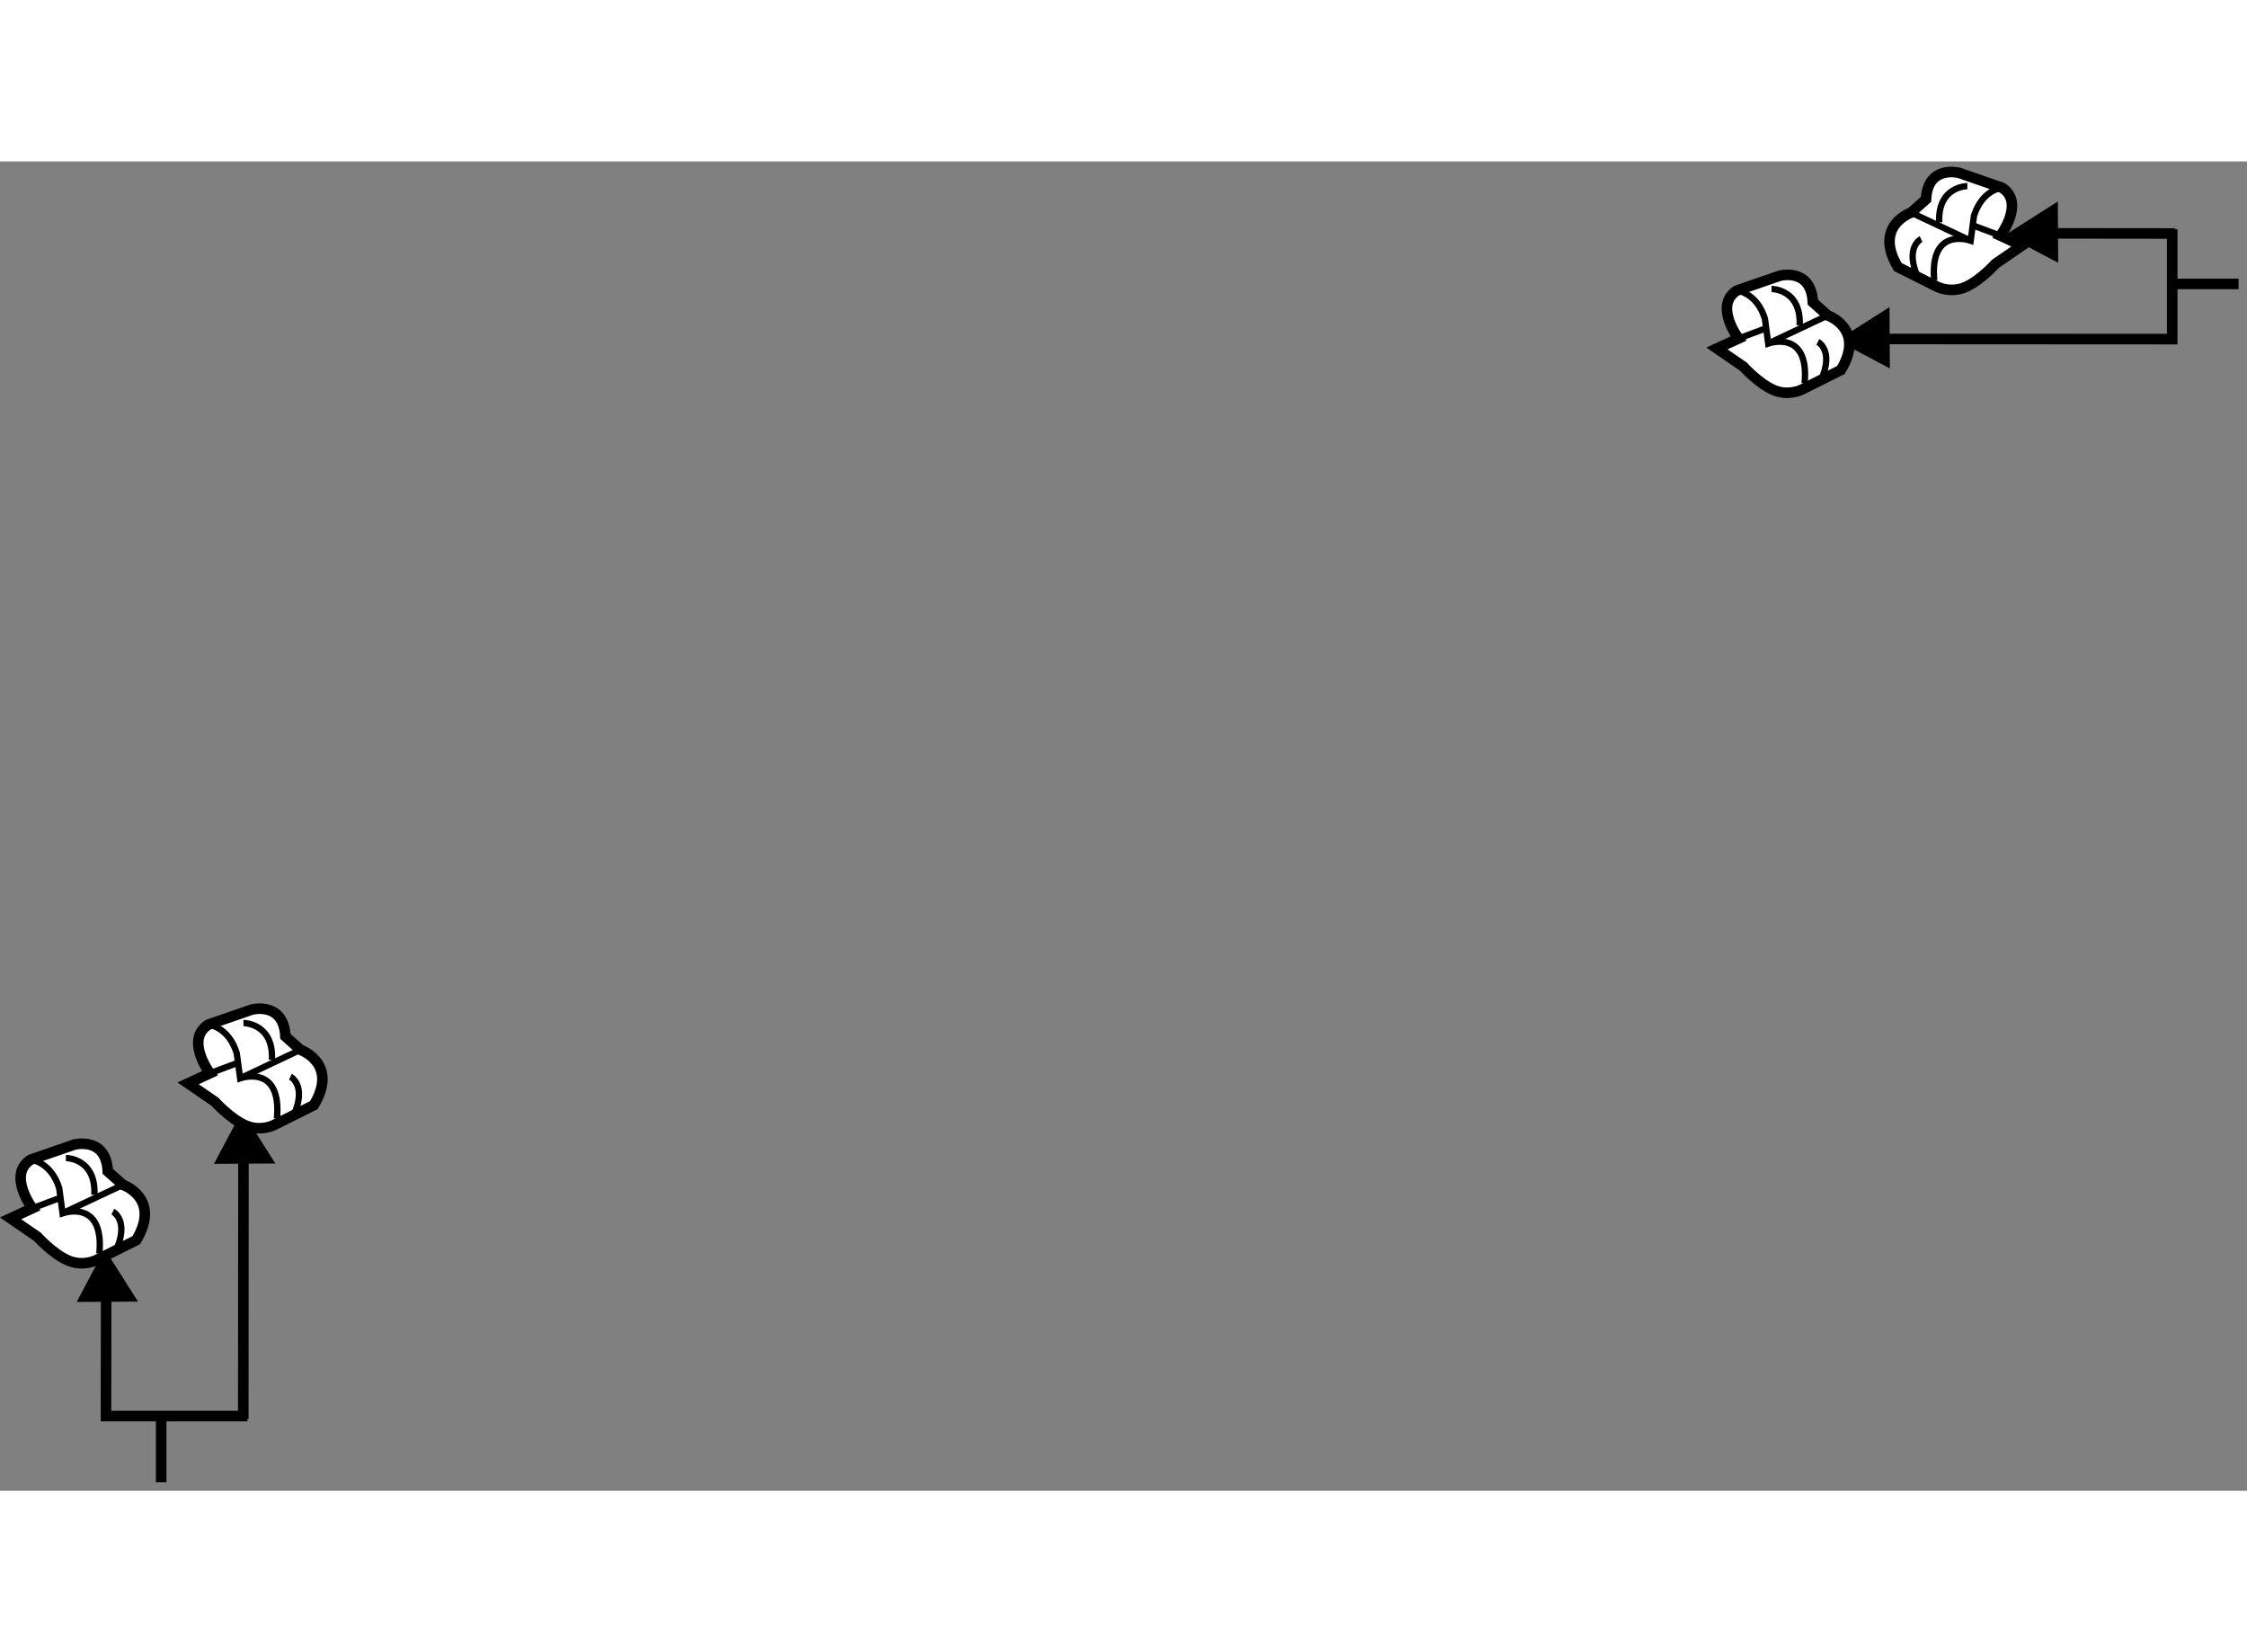 <?xml version="1.0" encoding="utf-8"?>
<!-- Generator: Adobe Illustrator 15.1.0, SVG Export Plug-In . SVG Version: 6.00 Build 0)  -->
<!DOCTYPE svg PUBLIC "-//W3C//DTD SVG 1.1//EN" "http://www.w3.org/Graphics/SVG/1.1/DTD/svg11.dtd">
<svg version="1.1" xmlns="http://www.w3.org/2000/svg" xmlns:xlink="http://www.w3.org/1999/xlink" x="0px" y="0px" width="244.8px"
	 height="180px" viewBox="121.939 105.701 106.378 62.934" enable-background="new 0 0 244.8 180" xml:space="preserve">
	
<rect x="121.939" y="105.701" width="106.378" height="62.934" fill="#808080" stroke="none"/>
	
<g><line fill="none" stroke="#000000" stroke-width="0.5" x1="133.465" y1="152" x2="133.457" y2="165.236"></line><polygon points="134.975,153.141 133.395,150.656 132.07,153.156 				"></polygon><polyline fill="none" stroke="#000000" stroke-width="0.5" points="126.965,158.537 126.957,165.096 133.652,165.096 				"></polyline><polygon points="128.475,159.68 126.895,157.195 125.57,159.695 				"></polygon><line fill="none" stroke="#000000" stroke-width="0.5" x1="129.57" y1="168.235" x2="129.57" y2="165.152"></line></g><g><path fill="#FFFFFF" stroke="#000000" stroke-width="0.5" d="M123.47,155.26c0,0-1.188-1.585-0.081-2.299l2.067-0.715
				c0,0,1.509-0.397,1.585,1.268l0.719,0.636c0,0,1.82,0.634,0.631,2.62l-1.904,0.951c0,0-0.634,0.319-1.347,0
				c-0.718-0.318-1.432-1.113-1.432-1.113l-1.269-0.871L123.47,155.26z"></path><path fill="none" stroke="#000000" stroke-width="0.3" d="M123.389,152.961c0,0,0.957,0.079,1.354,1.349l0.157,1.188
				c0,0,1.982-0.714,1.744,1.905"></path><line fill="none" stroke="#000000" stroke-width="0.3" x1="127.76" y1="154.149" x2="124.899" y2="155.497"></line><line fill="none" stroke="#000000" stroke-width="0.3" x1="123.47" y1="155.26" x2="124.742" y2="154.783"></line><path fill="none" stroke="#000000" stroke-width="0.3" d="M127.281,155.419c0,0,0.793,0.397,0.157,1.826"></path><path fill="none" stroke="#000000" stroke-width="0.3" d="M125.059,152.88c0,0,1.428,0,1.35,1.745"></path></g><g><path fill="#FFFFFF" stroke="#000000" stroke-width="0.5" d="M131.876,148.869c0,0-1.188-1.588-0.077-2.301l2.063-0.715
				c0,0,1.509-0.395,1.589,1.271l0.709,0.634c0,0,1.83,0.636,0.638,2.62l-1.903,0.95c0,0-0.635,0.32-1.354,0
				c-0.709-0.315-1.426-1.109-1.426-1.109l-1.269-0.872L131.876,148.869z"></path><path fill="none" stroke="#000000" stroke-width="0.3" d="M131.799,146.568c0,0,0.952,0.08,1.347,1.348l0.162,1.191
				c0,0,1.981-0.714,1.742,1.906"></path><line fill="none" stroke="#000000" stroke-width="0.3" x1="136.16" y1="147.759" x2="133.308" y2="149.107"></line><line fill="none" stroke="#000000" stroke-width="0.3" x1="131.876" y1="148.869" x2="133.146" y2="148.394"></line><path fill="none" stroke="#000000" stroke-width="0.3" d="M135.688,149.031c0,0,0.794,0.394,0.157,1.823"></path><path fill="none" stroke="#000000" stroke-width="0.3" d="M133.465,146.49c0,0,1.43,0,1.35,1.746"></path></g><g><line fill="none" stroke="#000000" stroke-width="0.5" x1="218.221" y1="109.105" x2="224.918" y2="109.113"></line><polygon points="219.361,107.596 216.877,109.176 219.377,110.5 				"></polygon><polyline fill="none" stroke="#000000" stroke-width="0.5" points="210.25,114.105 224.777,114.113 224.777,108.913 				"></polyline><polygon points="211.393,112.596 208.908,114.176 211.408,115.5 				"></polygon><line fill="none" stroke="#000000" stroke-width="0.5" x1="227.917" y1="111.5" x2="224.834" y2="111.5"></line></g><g><path fill="#FFFFFF" stroke="#000000" stroke-width="0.5" d="M204.243,114.086c0,0-1.175-1.564-0.081-2.27l2.036-0.704
				c0,0,1.487-0.394,1.565,1.253l0.705,0.627c0,0,1.802,0.626,0.624,2.583l-1.878,0.94c0,0-0.625,0.311-1.326,0
				c-0.708-0.316-1.411-1.098-1.411-1.098l-1.253-0.862L204.243,114.086z"></path><path fill="none" stroke="#000000" stroke-width="0.3" d="M204.162,111.816c0,0,0.94,0.078,1.332,1.332l0.156,1.173
				c0,0,1.959-0.703,1.724,1.878"></path><line fill="none" stroke="#000000" stroke-width="0.3" x1="208.469" y1="112.992" x2="205.65" y2="114.321"></line><line fill="none" stroke="#000000" stroke-width="0.3" x1="204.243" y1="114.086" x2="205.494" y2="113.618"></line><path fill="none" stroke="#000000" stroke-width="0.3" d="M207.999,114.243c0,0,0.784,0.391,0.156,1.8"></path><path fill="none" stroke="#000000" stroke-width="0.3" d="M205.808,111.738c0,0,1.407,0,1.331,1.722"></path></g><g><path fill="#FFFFFF" stroke="#000000" stroke-width="0.5" d="M216.645,109.217c0,0,1.172-1.563,0.078-2.27l-2.037-0.705
				c0,0-1.486-0.391-1.566,1.254l-0.703,0.627c0,0-1.8,0.625-0.627,2.58l1.878,0.94c0,0,0.628,0.313,1.332,0
				c0.705-0.313,1.407-1.095,1.407-1.095l1.254-0.862L216.645,109.217z"></path><path fill="none" stroke="#000000" stroke-width="0.3" d="M216.723,106.947c0,0-0.94,0.08-1.332,1.332l-0.156,1.173
				c0,0-1.957-0.704-1.724,1.878"></path><line fill="none" stroke="#000000" stroke-width="0.3" x1="212.416" y1="108.123" x2="215.234" y2="109.452"></line><line fill="none" stroke="#000000" stroke-width="0.3" x1="216.645" y1="109.217" x2="215.391" y2="108.748"></line><path fill="none" stroke="#000000" stroke-width="0.3" d="M212.887,109.374c0,0-0.785,0.391-0.157,1.798"></path><path fill="none" stroke="#000000" stroke-width="0.3" d="M215.077,106.869c0,0-1.41,0-1.331,1.721"></path></g>


</svg>